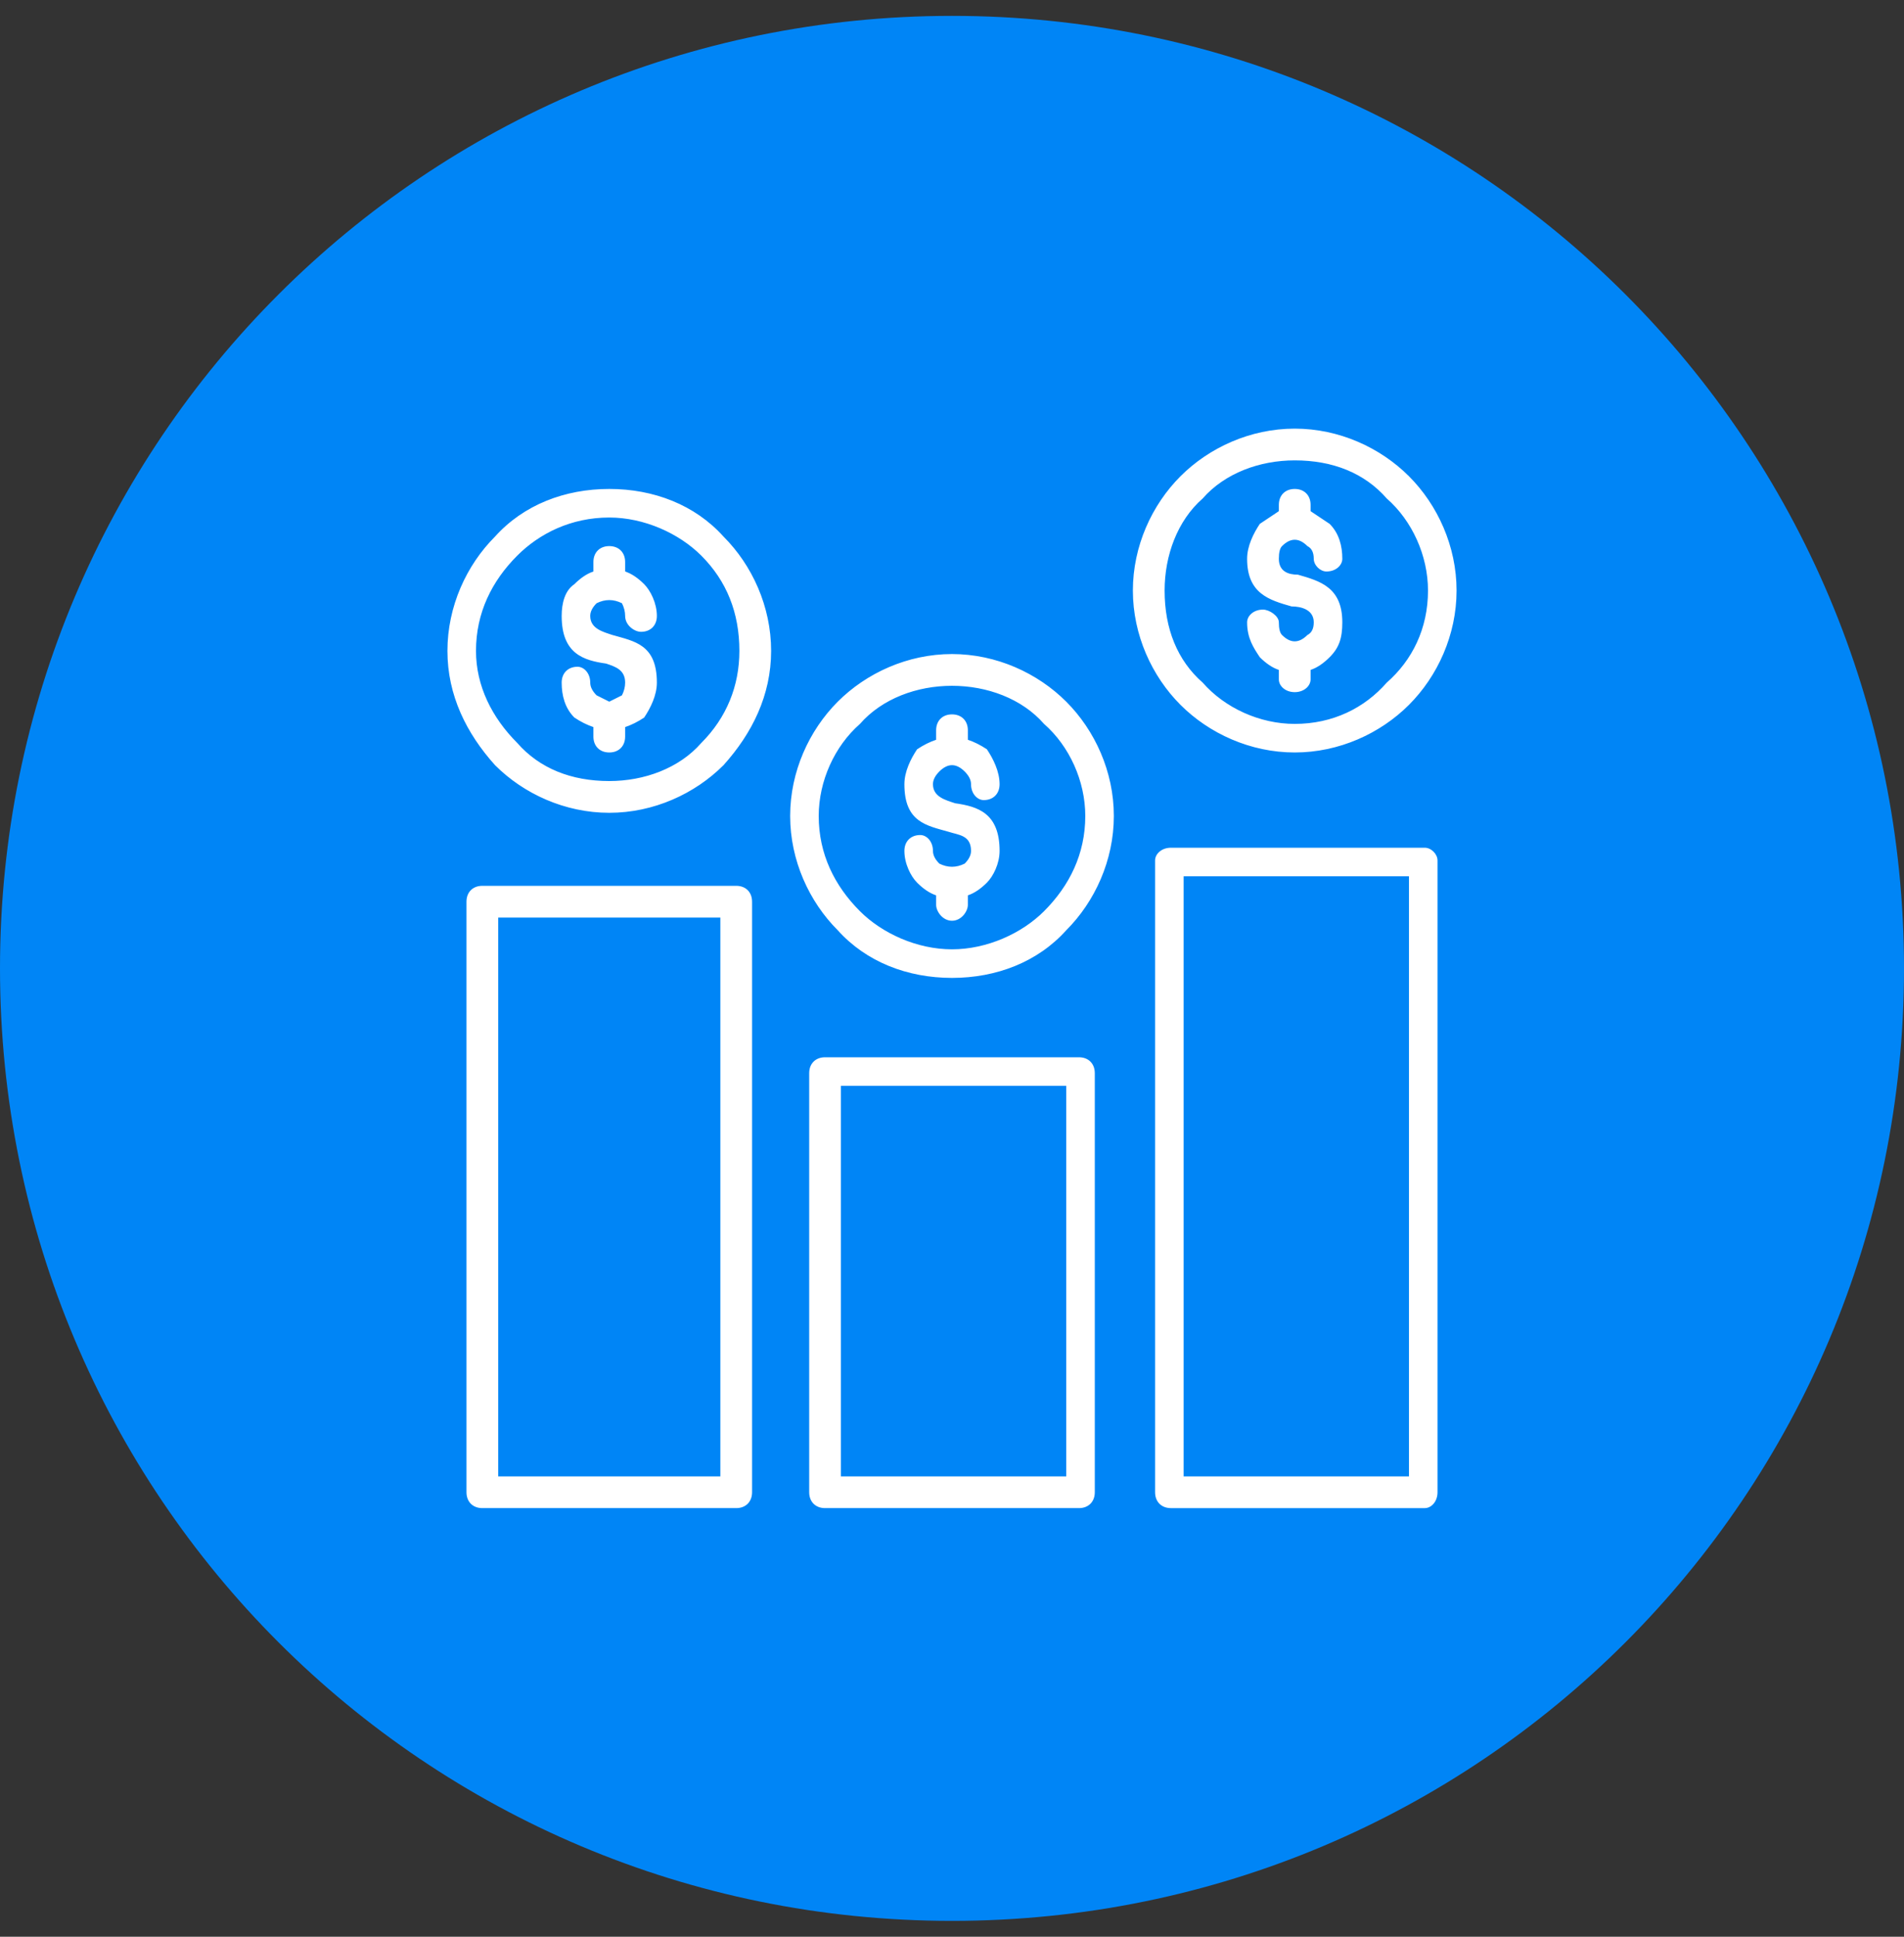 <svg version="1.2" xmlns="http://www.w3.org/2000/svg" viewBox="0 0 60 61" width="60" height="61"><rect x="0" y="0" width="60" height="61" fill="#333333" stroke="none"/><style>.a{fill:#0085f6}.b{fill:#fff}</style><path fill-rule="evenodd" class="a" d="m30 60.5c-16.6 0-30-13.4-30-30 0-16.6 13.4-30 30-30 16.6 0 30 13.4 30 30 0 16.6-13.4 30-30 30z"/><path fill-rule="evenodd" class="b" d="m26 33.3h8c0.3 0 0.5 0.2 0.5 0.5v13.2c0 0.3-0.2 0.5-0.5 0.5h-8c-0.3 0-0.5-0.2-0.5-0.5v-13.2c0-0.3 0.2-0.5 0.5-0.5zm18.4-18.3c0.9 0.9 1.5 2.2 1.5 3.6 0 1.4-0.6 2.7-1.5 3.6-0.9 0.9-2.2 1.5-3.6 1.5-1.4 0-2.7-0.6-3.6-1.5-0.9-0.9-1.5-2.2-1.5-3.6 0-1.4 0.6-2.7 1.5-3.6 0.9-0.9 2.2-1.5 3.6-1.5 1.4 0 2.7 0.6 3.6 1.5zm-0.7 0.7c-0.7-0.8-1.7-1.2-2.9-1.2-1.1 0-2.2 0.4-2.9 1.2-0.8 0.7-1.2 1.8-1.2 2.9 0 1.2 0.4 2.2 1.2 2.9 0.7 0.8 1.8 1.3 2.9 1.3 1.2 0 2.2-0.5 2.9-1.3 0.8-0.7 1.3-1.7 1.3-2.9 0-1.1-0.5-2.2-1.3-2.9zm-3.4 0.4v-0.2c0-0.3 0.2-0.5 0.5-0.5 0.3 0 0.5 0.2 0.5 0.5v0.2q0.3 0.2 0.6 0.4c0.3 0.3 0.4 0.7 0.4 1.1 0 0.2-0.2 0.4-0.5 0.4-0.2 0-0.4-0.2-0.4-0.4q0-0.3-0.2-0.4-0.2-0.2-0.4-0.2-0.2 0-0.4 0.2-0.1 0.1-0.1 0.4c0 0.4 0.3 0.5 0.6 0.5 0.7 0.2 1.4 0.4 1.4 1.5 0 0.5-0.1 0.8-0.4 1.1q-0.3 0.3-0.6 0.4v0.3c0 0.2-0.2 0.4-0.5 0.4-0.3 0-0.5-0.2-0.5-0.4v-0.3q-0.3-0.1-0.6-0.4c-0.2-0.3-0.4-0.6-0.4-1.1 0-0.2 0.2-0.4 0.5-0.4 0.2 0 0.5 0.2 0.5 0.4q0 0.3 0.1 0.4 0.2 0.2 0.4 0.2 0.2 0 0.4-0.2 0.2-0.1 0.2-0.4c0-0.4-0.4-0.5-0.7-0.5-0.7-0.2-1.4-0.4-1.4-1.5 0-0.4 0.2-0.8 0.4-1.1q0.3-0.2 0.6-0.4zm-6.7 6c0.9 0.9 1.5 2.2 1.5 3.6 0 1.4-0.6 2.7-1.5 3.6-0.9 1-2.2 1.5-3.6 1.5-1.4 0-2.7-0.5-3.6-1.5-0.9-0.9-1.5-2.2-1.5-3.6 0-1.4 0.6-2.7 1.5-3.6 0.9-0.9 2.2-1.5 3.6-1.5 1.4 0 2.7 0.6 3.6 1.5zm-0.7 0.7c-0.7-0.8-1.8-1.2-2.9-1.2-1.1 0-2.2 0.4-2.9 1.2-0.8 0.7-1.3 1.8-1.3 2.9 0 1.2 0.5 2.2 1.3 3 0.7 0.7 1.8 1.2 2.9 1.2 1.1 0 2.2-0.5 2.9-1.2 0.8-0.8 1.3-1.8 1.3-3 0-1.1-0.5-2.2-1.3-2.9zm-3.4 0.5v-0.3c0-0.3 0.2-0.5 0.5-0.5 0.3 0 0.5 0.2 0.5 0.5v0.3q0.3 0.1 0.6 0.3c0.2 0.3 0.4 0.7 0.4 1.1 0 0.3-0.2 0.5-0.5 0.5-0.2 0-0.4-0.2-0.4-0.5q0-0.2-0.2-0.4-0.2-0.2-0.4-0.2-0.2 0-0.4 0.2-0.2 0.2-0.2 0.4c0 0.4 0.4 0.5 0.7 0.6 0.7 0.1 1.4 0.3 1.4 1.5 0 0.4-0.2 0.8-0.4 1q-0.3 0.3-0.6 0.4v0.3c0 0.2-0.2 0.5-0.5 0.5-0.3 0-0.5-0.3-0.5-0.5v-0.3q-0.3-0.1-0.6-0.4c-0.2-0.2-0.4-0.6-0.4-1 0-0.3 0.2-0.5 0.5-0.5 0.2 0 0.4 0.2 0.4 0.5q0 0.2 0.2 0.4 0.2 0.1 0.4 0.1 0.2 0 0.4-0.1 0.2-0.2 0.2-0.4c0-0.5-0.4-0.5-0.7-0.6-0.7-0.2-1.4-0.3-1.4-1.5 0-0.4 0.2-0.8 0.4-1.1q0.3-0.2 0.6-0.3zm-6.7-6.4c0.9 0.9 1.5 2.2 1.5 3.6 0 1.4-0.6 2.6-1.5 3.6-0.9 0.9-2.2 1.5-3.6 1.5-1.4 0-2.7-0.6-3.6-1.5-0.9-1-1.5-2.2-1.5-3.6 0-1.4 0.6-2.7 1.5-3.6 0.9-1 2.2-1.5 3.6-1.5 1.4 0 2.7 0.5 3.6 1.5zm-0.7 0.6c-0.7-0.7-1.8-1.2-2.9-1.2-1.2 0-2.2 0.5-2.9 1.2-0.8 0.8-1.3 1.8-1.3 3 0 1.1 0.5 2.1 1.3 2.9 0.7 0.8 1.7 1.2 2.9 1.2 1.1 0 2.2-0.4 2.9-1.2 0.8-0.8 1.2-1.8 1.2-2.9 0-1.2-0.4-2.2-1.2-3zm-3.4 0.5v-0.3c0-0.3 0.2-0.5 0.5-0.5 0.3 0 0.5 0.2 0.5 0.5v0.3q0.3 0.1 0.6 0.4c0.2 0.2 0.4 0.6 0.4 1 0 0.3-0.2 0.5-0.5 0.5-0.2 0-0.5-0.2-0.5-0.5q0-0.2-0.1-0.4-0.2-0.1-0.4-0.1-0.2 0-0.4 0.1-0.2 0.2-0.2 0.4c0 0.4 0.4 0.5 0.7 0.6 0.7 0.2 1.4 0.3 1.4 1.5 0 0.4-0.2 0.8-0.4 1.1q-0.3 0.2-0.6 0.3v0.3c0 0.3-0.2 0.5-0.5 0.5-0.3 0-0.5-0.2-0.5-0.5v-0.3q-0.3-0.1-0.6-0.3c-0.3-0.3-0.4-0.7-0.4-1.1 0-0.3 0.2-0.5 0.5-0.5 0.2 0 0.4 0.2 0.4 0.5q0 0.2 0.2 0.4 0.2 0.1 0.4 0.2 0.2-0.1 0.4-0.2 0.1-0.2 0.1-0.4c0-0.4-0.3-0.5-0.6-0.6-0.7-0.1-1.4-0.3-1.4-1.5 0-0.4 0.1-0.8 0.4-1q0.3-0.3 0.6-0.4zm-3.5 9.9h8c0.3 0 0.5 0.2 0.5 0.5v18.6c0 0.3-0.2 0.5-0.5 0.5h-8c-0.3 0-0.5-0.2-0.5-0.5v-18.6c0-0.3 0.2-0.5 0.5-0.5zm0.5 1v17.6h7v-17.6zm29.2 18.6h-8c-0.3 0-0.5-0.2-0.5-0.5v-19.9c0-0.2 0.2-0.4 0.5-0.4h8c0.2 0 0.4 0.2 0.4 0.4v19.9c0 0.3-0.2 0.5-0.4 0.5zm-7.6-1h7.1v-18.9h-7.1zm-10.8-12.3v12.3h7.1v-12.3z"/></svg>